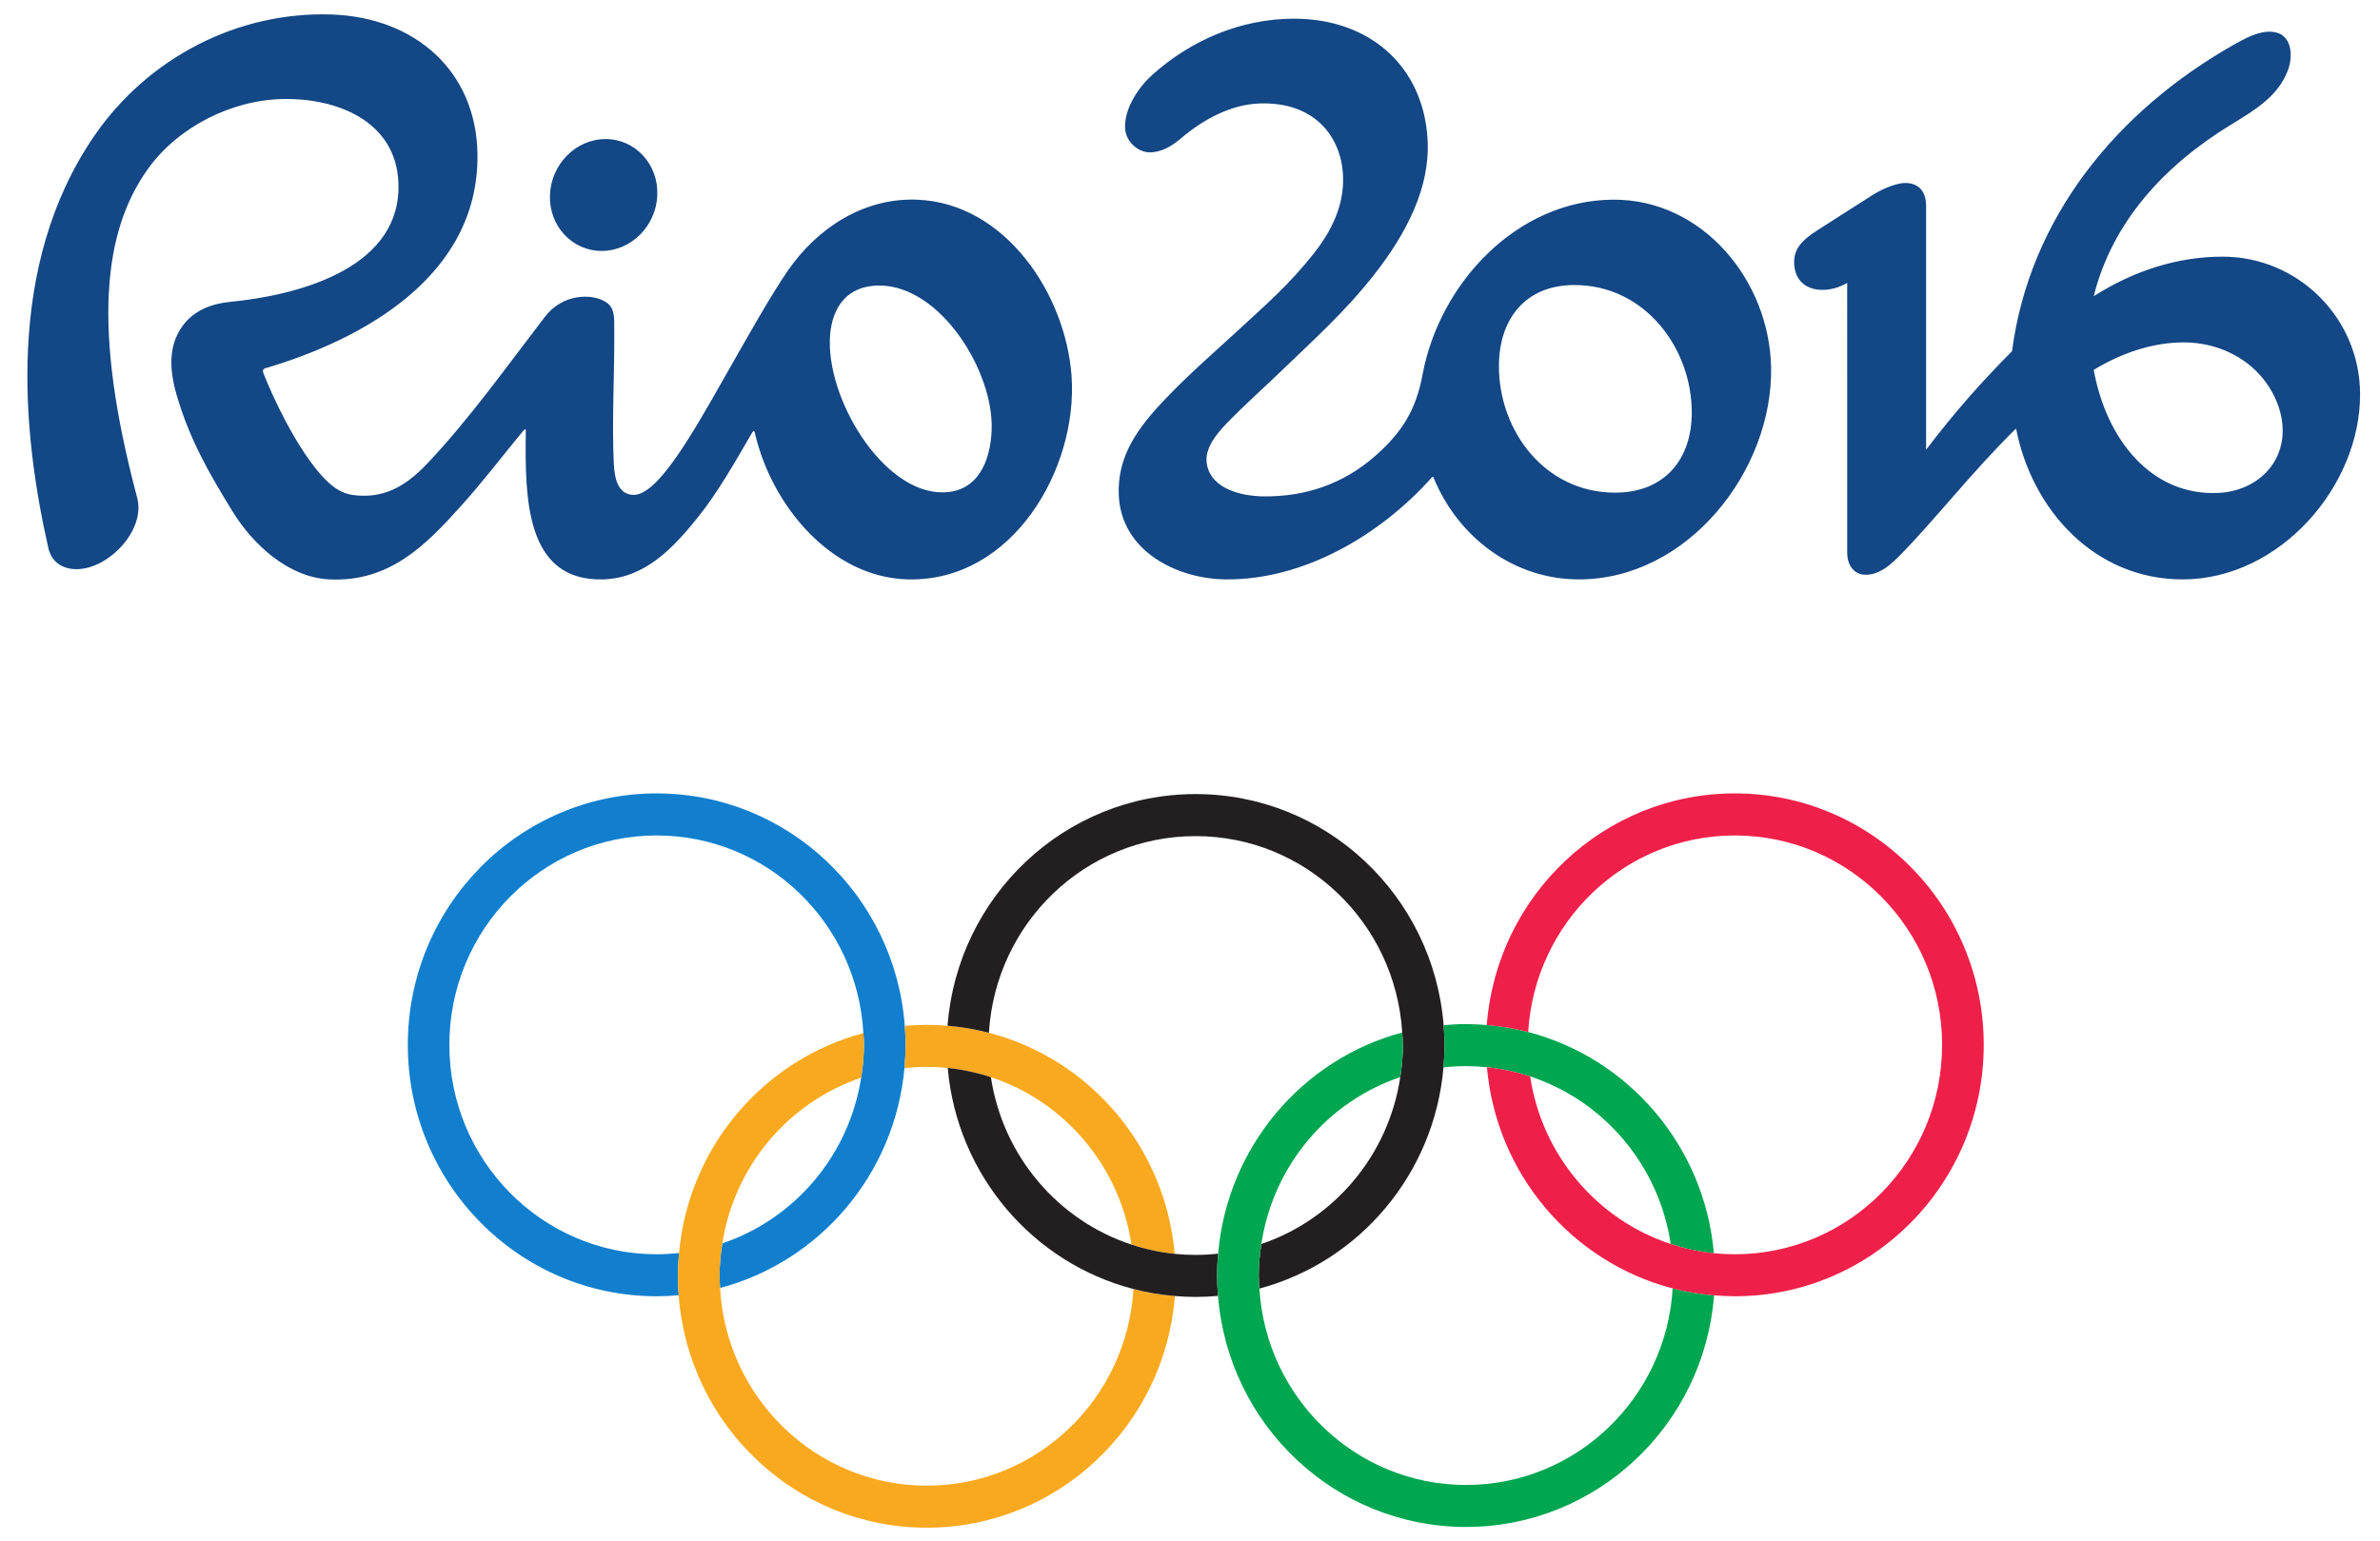<svg width="88" height="57" viewBox="0 0 88 57" fill="none" xmlns="http://www.w3.org/2000/svg">
<path d="M33.454 37.939C33.098 33.131 29.129 29.341 24.28 29.341C19.197 29.341 15.079 33.506 15.079 38.641C15.079 43.776 19.197 47.938 24.28 47.938C24.555 47.938 24.826 47.925 25.094 47.901C25.077 47.669 25.066 47.437 25.066 47.199C25.066 46.907 25.081 46.622 25.106 46.338C24.834 46.367 24.559 46.385 24.28 46.385C20.047 46.385 16.615 42.916 16.615 38.641C16.615 34.364 20.047 30.897 24.28 30.897C28.369 30.897 31.699 34.132 31.923 38.205C31.932 38.351 31.945 38.493 31.945 38.641C31.945 39.055 31.903 39.46 31.841 39.856C31.392 42.733 29.38 45.081 26.708 45.981C26.645 46.379 26.604 46.784 26.604 47.199C26.604 47.347 26.617 47.489 26.626 47.632C30.306 46.656 33.086 43.433 33.442 39.5C33.468 39.218 33.483 38.931 33.483 38.641C33.483 38.403 33.472 38.17 33.454 37.939Z" fill="#117FCD"/>
<path d="M41.91 47.67C41.667 51.728 38.343 54.942 34.268 54.942C30.18 54.942 26.849 51.706 26.625 47.632C26.617 47.49 26.604 47.347 26.604 47.199C26.604 46.783 26.645 46.379 26.708 45.981C27.157 43.105 29.169 40.759 31.841 39.855C31.903 39.461 31.945 39.056 31.945 38.641C31.945 38.493 31.932 38.352 31.924 38.205C28.242 39.184 25.463 42.406 25.107 46.338C25.081 46.621 25.066 46.908 25.066 47.199C25.066 47.437 25.078 47.669 25.094 47.901C25.449 52.706 29.419 56.497 34.268 56.497C39.106 56.497 43.071 52.722 43.441 47.929C42.916 47.885 42.405 47.801 41.91 47.67ZM33.442 39.5C33.469 39.218 33.483 38.931 33.483 38.641C33.483 38.403 33.472 38.17 33.455 37.939C33.722 37.915 33.994 37.901 34.268 37.901C34.527 37.901 34.781 37.915 35.035 37.935C35.558 37.978 36.069 38.064 36.565 38.193C40.281 39.157 43.086 42.406 43.434 46.371C42.881 46.313 42.348 46.195 41.837 46.027C41.396 43.111 39.354 40.729 36.639 39.836C36.127 39.668 35.594 39.55 35.043 39.494C34.787 39.468 34.529 39.454 34.268 39.454C33.988 39.454 33.713 39.47 33.442 39.5" fill="#F9A91F"/>
<path d="M53.378 37.913C52.997 33.128 49.038 29.366 44.206 29.366C39.367 29.366 35.403 33.142 35.035 37.934C35.557 37.979 36.069 38.063 36.565 38.194C36.808 34.136 40.13 30.921 44.206 30.921C48.279 30.921 51.598 34.132 51.847 38.183C51.856 38.343 51.872 38.501 51.872 38.665C51.872 39.062 51.833 39.451 51.775 39.833C51.342 42.728 49.323 45.097 46.639 46.005C46.579 46.387 46.542 46.774 46.542 47.171C46.542 47.334 46.555 47.494 46.565 47.654C50.255 46.668 53.035 43.424 53.372 39.474C53.396 39.208 53.41 38.937 53.41 38.665C53.41 38.411 53.398 38.161 53.378 37.913ZM45.04 46.361C45.016 46.63 45.002 46.898 45.002 47.171C45.002 47.427 45.016 47.676 45.037 47.924C44.763 47.949 44.486 47.963 44.206 47.963C43.948 47.963 43.693 47.95 43.441 47.929C42.916 47.885 42.406 47.8 41.91 47.67C38.194 46.708 35.389 43.457 35.042 39.494C35.594 39.55 36.127 39.668 36.639 39.837C37.078 42.752 39.121 45.135 41.837 46.027C42.348 46.195 42.881 46.313 43.434 46.37C43.687 46.395 43.945 46.409 44.206 46.409C44.489 46.409 44.767 46.391 45.04 46.361" fill="#231F20"/>
<path d="M61.846 47.647C61.604 51.7 58.282 54.916 54.206 54.916C50.133 54.916 46.813 51.703 46.566 47.654C46.555 47.494 46.542 47.334 46.542 47.172C46.542 46.774 46.579 46.387 46.639 46.005C47.072 43.107 49.089 40.738 51.776 39.833C51.833 39.45 51.873 39.062 51.873 38.665C51.873 38.501 51.856 38.343 51.847 38.183C48.158 39.168 45.379 42.412 45.04 46.361C45.017 46.63 45.002 46.898 45.002 47.172C45.002 47.427 45.017 47.676 45.036 47.925C45.414 52.706 49.375 56.469 54.206 56.469C59.043 56.469 63.007 52.697 63.378 47.905C62.853 47.861 62.342 47.774 61.846 47.647ZM53.372 39.474C53.396 39.208 53.41 38.938 53.41 38.665C53.41 38.411 53.398 38.161 53.379 37.913C53.649 37.889 53.926 37.872 54.206 37.872C54.464 37.872 54.719 37.887 54.973 37.908C55.498 37.95 56.008 38.036 56.503 38.166C60.219 39.131 63.024 42.383 63.37 46.345C62.818 46.289 62.285 46.171 61.774 46.003C61.336 43.085 59.293 40.701 56.577 39.808C56.067 39.641 55.533 39.521 54.981 39.468C54.725 39.441 54.467 39.428 54.206 39.428C53.923 39.428 53.647 39.444 53.372 39.474" fill="#00A650"/>
<path d="M64.145 29.341C59.307 29.341 55.344 33.115 54.972 37.908C55.498 37.95 56.008 38.036 56.504 38.165C56.748 34.112 60.069 30.897 64.145 30.897C68.378 30.897 71.809 34.363 71.809 38.641C71.809 42.916 68.378 46.385 64.145 46.385C63.883 46.385 63.626 46.372 63.37 46.346C62.817 46.289 62.284 46.171 61.773 46.004C59.058 45.11 57.015 42.726 56.577 39.808C56.066 39.642 55.533 39.522 54.98 39.469C55.326 43.43 58.132 46.682 61.847 47.647C62.342 47.775 62.852 47.86 63.378 47.904C63.63 47.924 63.887 47.938 64.145 47.938C69.228 47.938 73.348 43.776 73.348 38.641C73.348 33.505 69.228 29.341 64.145 29.341Z" fill="#EE2049"/>
<path d="M20.334 7.212C20.377 6.069 21.298 5.143 22.392 5.143C23.487 5.143 24.344 6.069 24.304 7.212C24.263 8.355 23.34 9.28 22.247 9.28C21.151 9.278 20.294 8.355 20.334 7.212ZM34.873 18.208C32.641 18.245 30.509 14.7 30.693 12.387C30.777 11.343 31.337 10.555 32.521 10.559C34.778 10.567 36.745 13.736 36.666 15.891C36.625 17.063 36.154 18.189 34.873 18.208V18.208ZM33.896 7.384C31.988 7.314 30.257 8.377 29.129 10.011C28.539 10.864 27.695 12.353 26.747 14.027C25.526 16.18 24.297 18.316 23.424 18.301C22.88 18.291 22.722 17.762 22.694 17.13C22.62 15.481 22.725 13.848 22.712 12.201C22.71 11.746 22.739 11.393 22.409 11.175C21.912 10.849 20.822 10.841 20.15 11.713C18.761 13.522 17.393 15.448 15.829 17.111C15.172 17.811 14.447 18.331 13.481 18.333C12.854 18.333 12.434 18.233 11.777 17.454C10.88 16.391 10.06 14.628 9.741 13.804C9.689 13.669 9.759 13.635 9.811 13.619C13.383 12.566 17.717 10.224 17.654 5.699C17.61 2.618 15.336 0.642 12.262 0.536C8.783 0.419 5.465 2.14 3.483 5.03C0.19 9.831 0.822 16.013 1.787 20.262C1.912 20.814 2.341 21.049 2.834 21.049C4.011 21.047 5.393 19.61 5.072 18.406C3.393 12.106 3.826 8.548 5.465 6.253C6.582 4.689 8.587 3.679 10.518 3.661C12.591 3.639 14.792 4.572 14.733 7.001C14.659 10.004 10.891 10.934 8.498 11.165C7.837 11.229 7.185 11.471 6.767 12.031C6.212 12.774 6.263 13.679 6.53 14.602C6.999 16.227 7.72 17.488 8.606 18.925C9.343 20.12 10.647 21.349 12.17 21.427C14.414 21.539 15.758 20.136 17.004 18.759C17.848 17.827 18.55 16.894 19.361 15.913C19.419 15.844 19.442 15.877 19.442 15.933C19.407 18.409 19.421 21.495 22.29 21.427C23.845 21.389 24.892 20.262 25.785 19.155C26.527 18.237 27.162 17.114 27.808 16.003C27.855 15.933 27.884 15.901 27.91 16.004C28.513 18.662 30.716 21.36 33.575 21.427C37.456 21.515 39.861 17.318 39.621 13.912C39.411 10.897 37.181 7.502 33.896 7.384V7.384ZM59.729 18.219C57.116 18.224 55.427 15.93 55.422 13.555C55.418 11.817 56.385 10.545 58.204 10.541C60.817 10.534 62.55 12.873 62.553 15.25C62.556 16.986 61.548 18.215 59.729 18.219V18.219ZM59.656 7.384C56.078 7.398 53.223 10.492 52.599 13.851C52.356 15.168 51.833 15.995 50.852 16.858C49.656 17.914 48.237 18.375 46.715 18.357C45.975 18.349 44.78 18.117 44.622 17.153C44.528 16.597 44.971 16.053 45.369 15.643C46.096 14.896 46.644 14.427 47.393 13.703C48.616 12.523 49.745 11.515 50.812 10.153C52.023 8.611 52.883 6.916 52.785 5.168C52.635 2.445 50.635 0.679 47.818 0.691C45.862 0.699 44.034 1.493 42.623 2.753C42.322 3.021 42.031 3.379 41.838 3.77C41.686 4.072 41.594 4.394 41.598 4.707C41.603 5.199 42.044 5.633 42.516 5.635C42.857 5.635 43.243 5.478 43.643 5.136C44.445 4.447 45.479 3.868 46.553 3.827C48.628 3.748 49.597 5.078 49.658 6.501C49.705 7.606 49.226 8.549 48.576 9.376C47.661 10.534 46.786 11.286 45.73 12.26C44.796 13.118 43.953 13.849 43.103 14.739C42.081 15.806 41.305 16.854 41.366 18.307C41.455 20.402 43.544 21.413 45.33 21.427C48.224 21.45 51.048 19.78 52.934 17.663C52.962 17.632 52.986 17.614 53.006 17.664C53.918 19.884 55.977 21.427 58.381 21.427C62.413 21.427 65.547 17.402 65.486 13.601C65.433 10.39 62.966 7.37 59.656 7.384V7.384ZM84.15 16.973C83.736 17.758 82.898 18.183 82.051 18.228C79.527 18.363 77.87 16.215 77.415 13.679C78.418 13.07 79.574 12.659 80.759 12.662C81.963 12.668 83.022 13.194 83.671 13.997C84.337 14.816 84.665 15.995 84.15 16.973V16.973ZM82.185 9.492C80.537 9.49 78.915 10 77.415 10.955C78.099 8.211 80.018 6.12 82.498 4.605C83.365 4.075 84.237 3.565 84.599 2.587C84.798 2.042 84.741 1.229 84.01 1.176C83.501 1.136 82.99 1.433 82.569 1.669C78.293 4.094 75.043 8.026 74.394 12.988C73.254 14.135 72.253 15.268 71.229 16.617C71.22 16.627 71.217 16.621 71.217 16.616V7.618C71.217 6.997 70.862 6.758 70.429 6.768C70.045 6.776 69.501 7.043 69.228 7.218L67.197 8.516C66.536 8.94 66.288 9.282 66.347 9.842C66.446 10.801 67.516 10.923 68.299 10.462L68.3 20.448C68.3 20.861 68.521 21.257 68.986 21.255C69.41 21.253 69.767 21.021 70.183 20.605C71.518 19.264 72.902 17.454 74.543 15.849C75.133 18.867 77.457 21.427 80.699 21.427C84.307 21.427 87.287 17.964 87.264 14.552C87.245 11.746 84.963 9.492 82.185 9.492" fill="#134785"/>
</svg>
